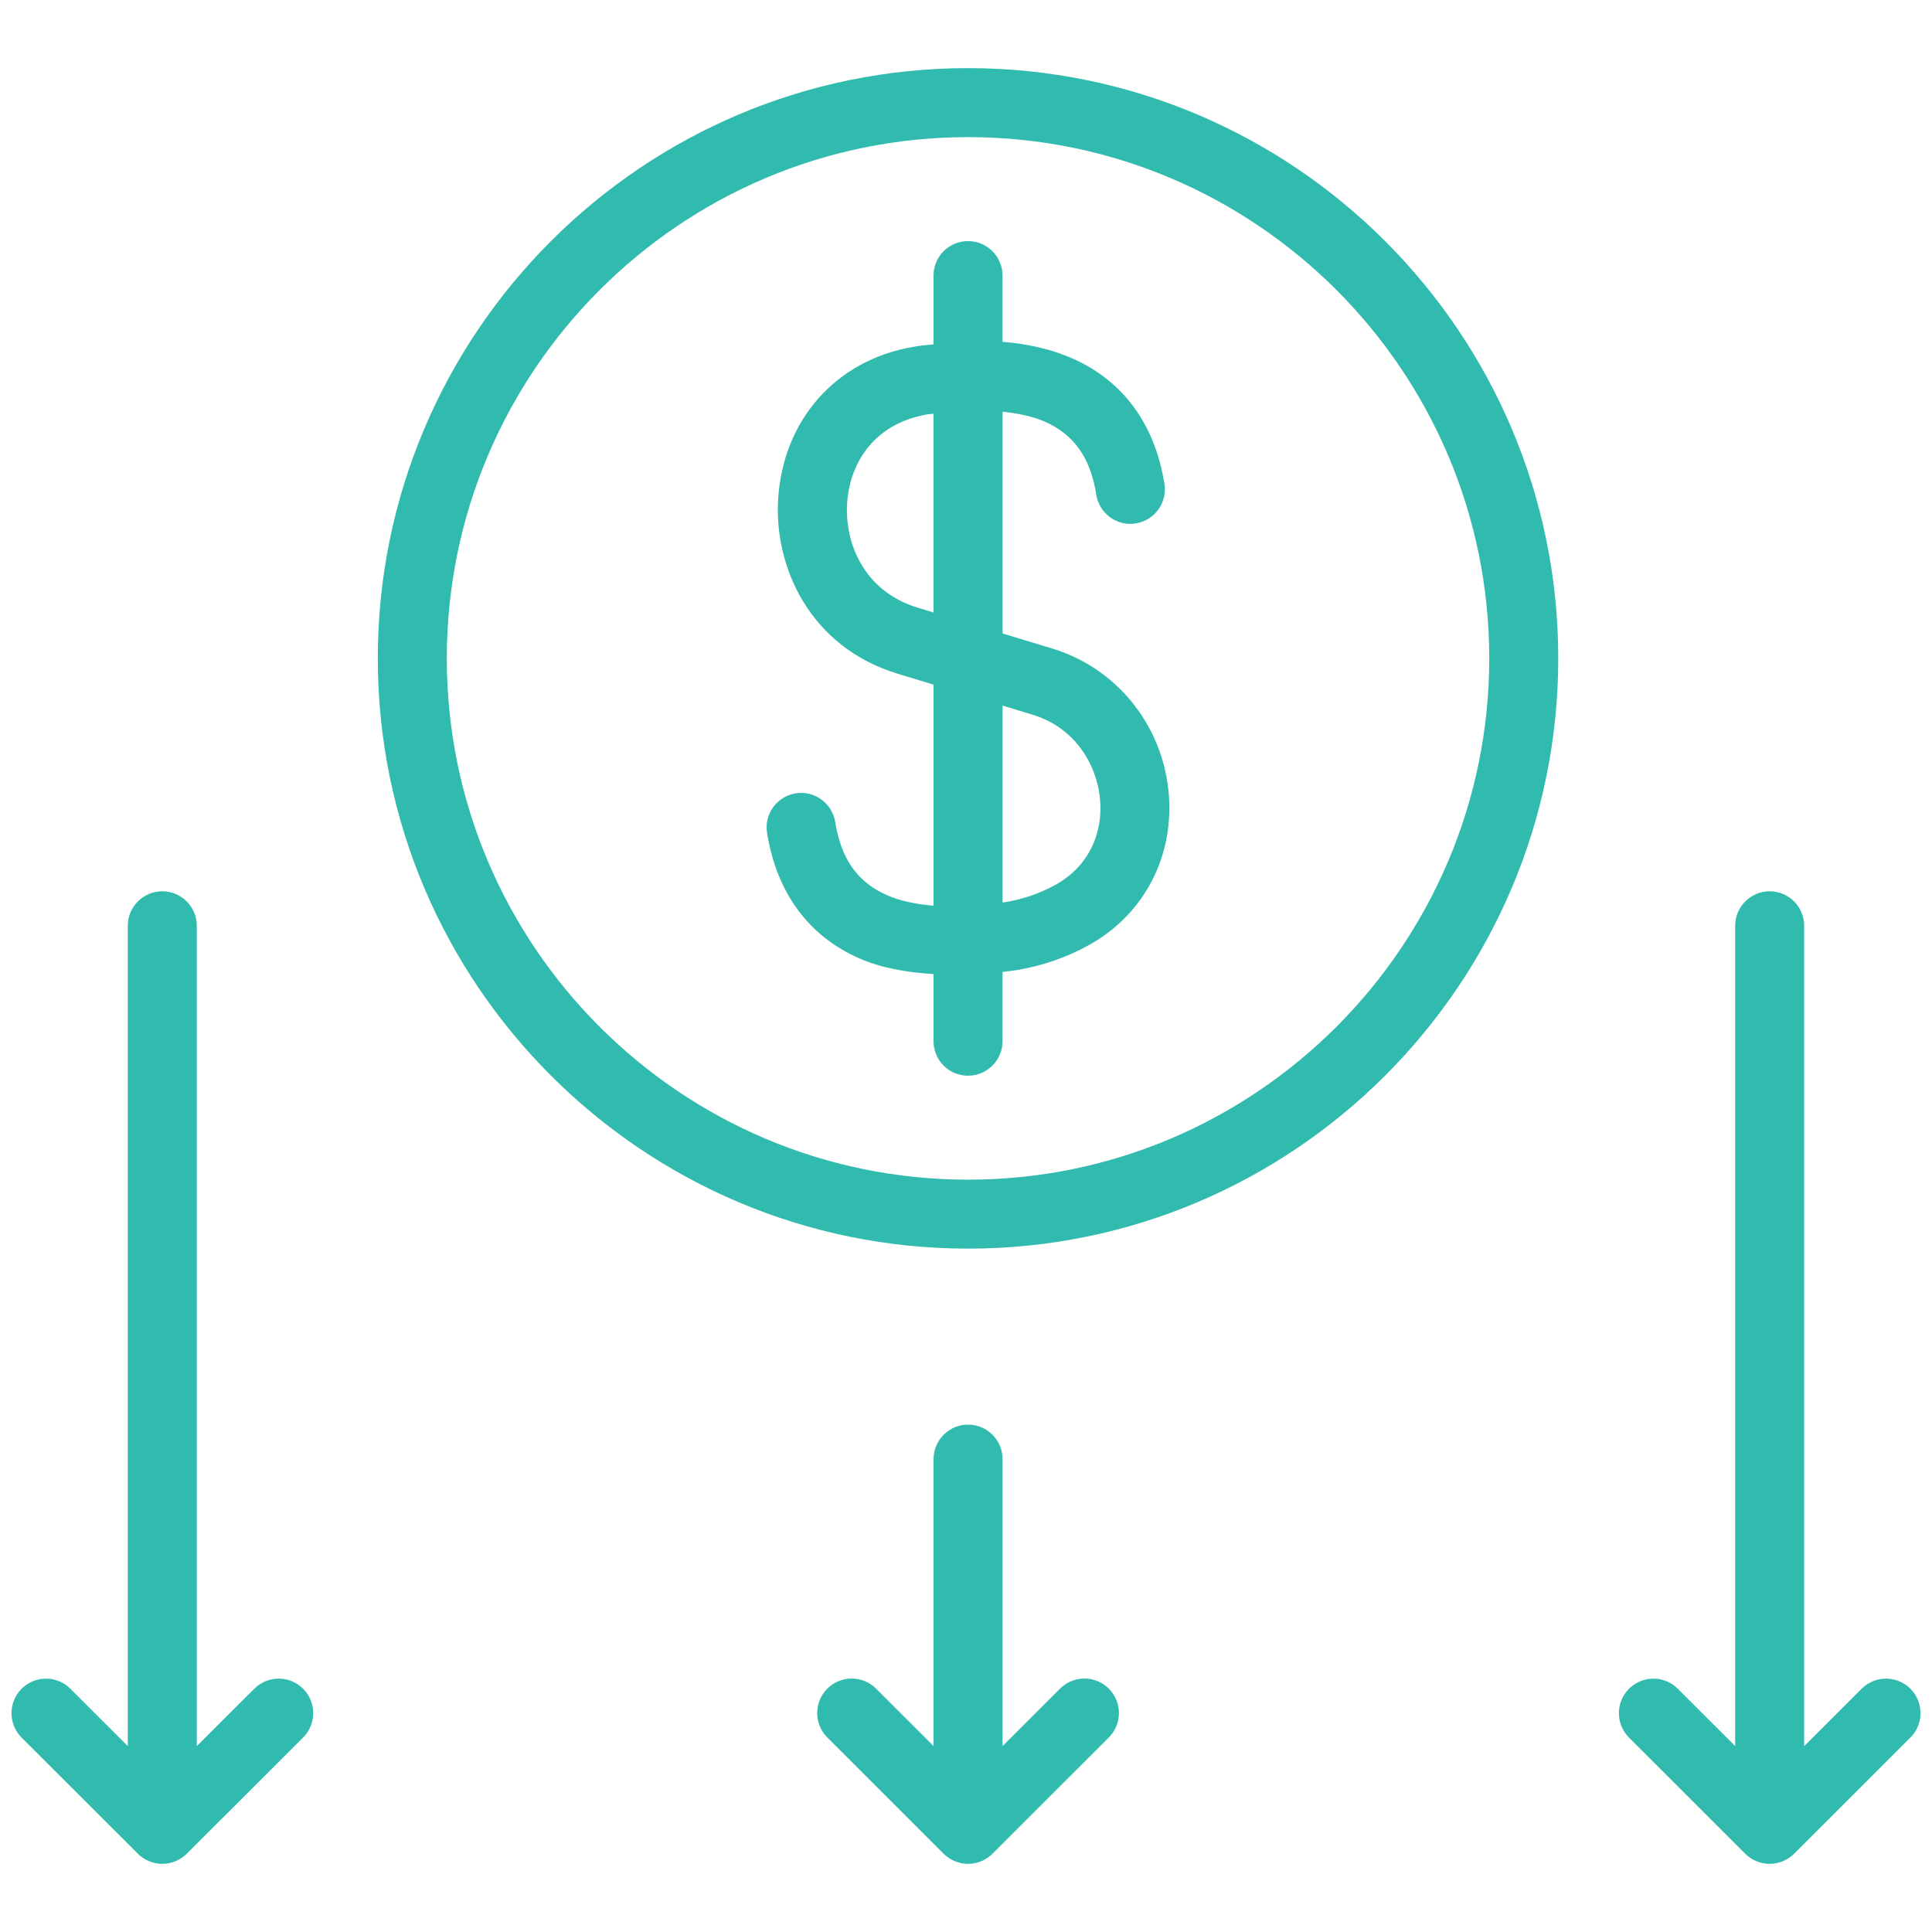 <svg xmlns="http://www.w3.org/2000/svg" xmlns:xlink="http://www.w3.org/1999/xlink" id="Layer_1" x="0px" y="0px" width="42px" height="42px" viewBox="0 0 42 42" xml:space="preserve"><g>	<path fill="#31BBAE" d="M21.045,1.481c-7.076,0-12.832,5.756-12.832,12.831s5.756,12.832,12.832,12.832  c7.075,0,12.83-5.757,12.83-12.832S28.12,1.481,21.045,1.481z M21.045,25.645c-6.249,0-11.332-5.084-11.332-11.332  S14.797,2.981,21.045,2.981c6.248,0,11.33,5.083,11.33,11.331S27.293,25.645,21.045,25.645z"></path>	<path fill="#31BBAE" d="M22.876,14.099l-1.081-0.328V8.95c0.344,0.037,0.657,0.102,0.913,0.214c0.64,0.281,0.998,0.787,1.125,1.592  c0.065,0.409,0.452,0.692,0.858,0.622c0.409-0.064,0.688-0.449,0.623-0.858c-0.207-1.301-0.9-2.244-2.004-2.729  c-0.445-0.195-0.953-0.315-1.516-0.36v-1.44c0-0.414-0.336-0.75-0.75-0.75s-0.75,0.336-0.75,0.75v1.496  c-0.121,0.015-0.235,0.019-0.36,0.039c-0.012,0.002-0.091,0.016-0.103,0.018c-1.668,0.294-2.812,1.594-2.915,3.312  c-0.088,1.468,0.684,3.21,2.607,3.793l0.771,0.234v4.806c-0.385-0.032-0.73-0.104-1.011-0.228c-0.64-0.281-0.998-0.787-1.126-1.592  c-0.066-0.409-0.456-0.69-0.859-0.622c-0.409,0.065-0.688,0.449-0.623,0.858c0.208,1.301,0.901,2.244,2.005,2.729  c0.465,0.205,1.016,0.304,1.614,0.342v1.459c0,0.414,0.336,0.75,0.75,0.75s0.75-0.336,0.75-0.75v-1.506  c0.096-0.013,0.188-0.02,0.286-0.036c0.576-0.093,1.121-0.282,1.618-0.562c1.202-0.678,1.854-1.967,1.701-3.365  C25.242,15.721,24.251,14.517,22.876,14.099z M19.96,13.214c-1.219-0.369-1.594-1.453-1.545-2.268  c0.048-0.796,0.514-1.72,1.734-1.936c0.051-0.008,0.096-0.009,0.146-0.016v4.321L19.96,13.214z M22.963,19.225  c-0.343,0.193-0.72,0.323-1.121,0.389c-0.016,0.003-0.031,0.003-0.047,0.005v-4.28l0.645,0.196c0.97,0.295,1.395,1.121,1.469,1.796  C23.998,18.133,23.644,18.841,22.963,19.225z"></path>	<path fill="#31BBAE" d="M5.528,36.712l-1.25,1.247V20.126c0-0.414-0.336-0.75-0.75-0.75s-0.75,0.336-0.75,0.75v17.833L1.53,36.712  c-0.293-0.293-0.768-0.293-1.061,0c-0.292,0.293-0.292,0.769,0,1.061l2.529,2.526c0.069,0.069,0.152,0.124,0.244,0.162  c0.092,0.038,0.189,0.058,0.287,0.058s0.195-0.02,0.287-0.058c0.092-0.038,0.175-0.094,0.245-0.163l2.528-2.525  c0.293-0.292,0.293-0.768,0.001-1.061C6.296,36.419,5.82,36.419,5.528,36.712z"></path>	<path fill="#31BBAE" d="M41.531,36.712c-0.293-0.293-0.768-0.293-1.061,0l-1.249,1.247V20.126c0-0.414-0.336-0.75-0.75-0.75  s-0.75,0.336-0.75,0.75v17.832l-1.247-1.246c-0.293-0.293-0.768-0.293-1.061,0s-0.293,0.768,0,1.061l2.527,2.526  c0.069,0.069,0.152,0.124,0.244,0.162c0.092,0.038,0.189,0.058,0.287,0.058s0.195-0.02,0.287-0.058  c0.092-0.038,0.175-0.093,0.244-0.162l2.529-2.526C41.823,37.48,41.823,37.005,41.531,36.712z"></path>	<path fill="#31BBAE" d="M23.044,36.71l-1.249,1.248V31.72c0-0.414-0.336-0.75-0.75-0.75s-0.75,0.336-0.75,0.75v6.238l-1.249-1.248  c-0.293-0.293-0.768-0.293-1.061,0s-0.293,0.768,0,1.061l2.529,2.528c0.069,0.069,0.152,0.124,0.244,0.162  c0.092,0.038,0.189,0.058,0.287,0.058s0.195-0.02,0.287-0.058c0.092-0.038,0.175-0.093,0.244-0.162l2.529-2.528  c0.293-0.293,0.293-0.768,0-1.061S23.337,36.417,23.044,36.71z"></path></g></svg>